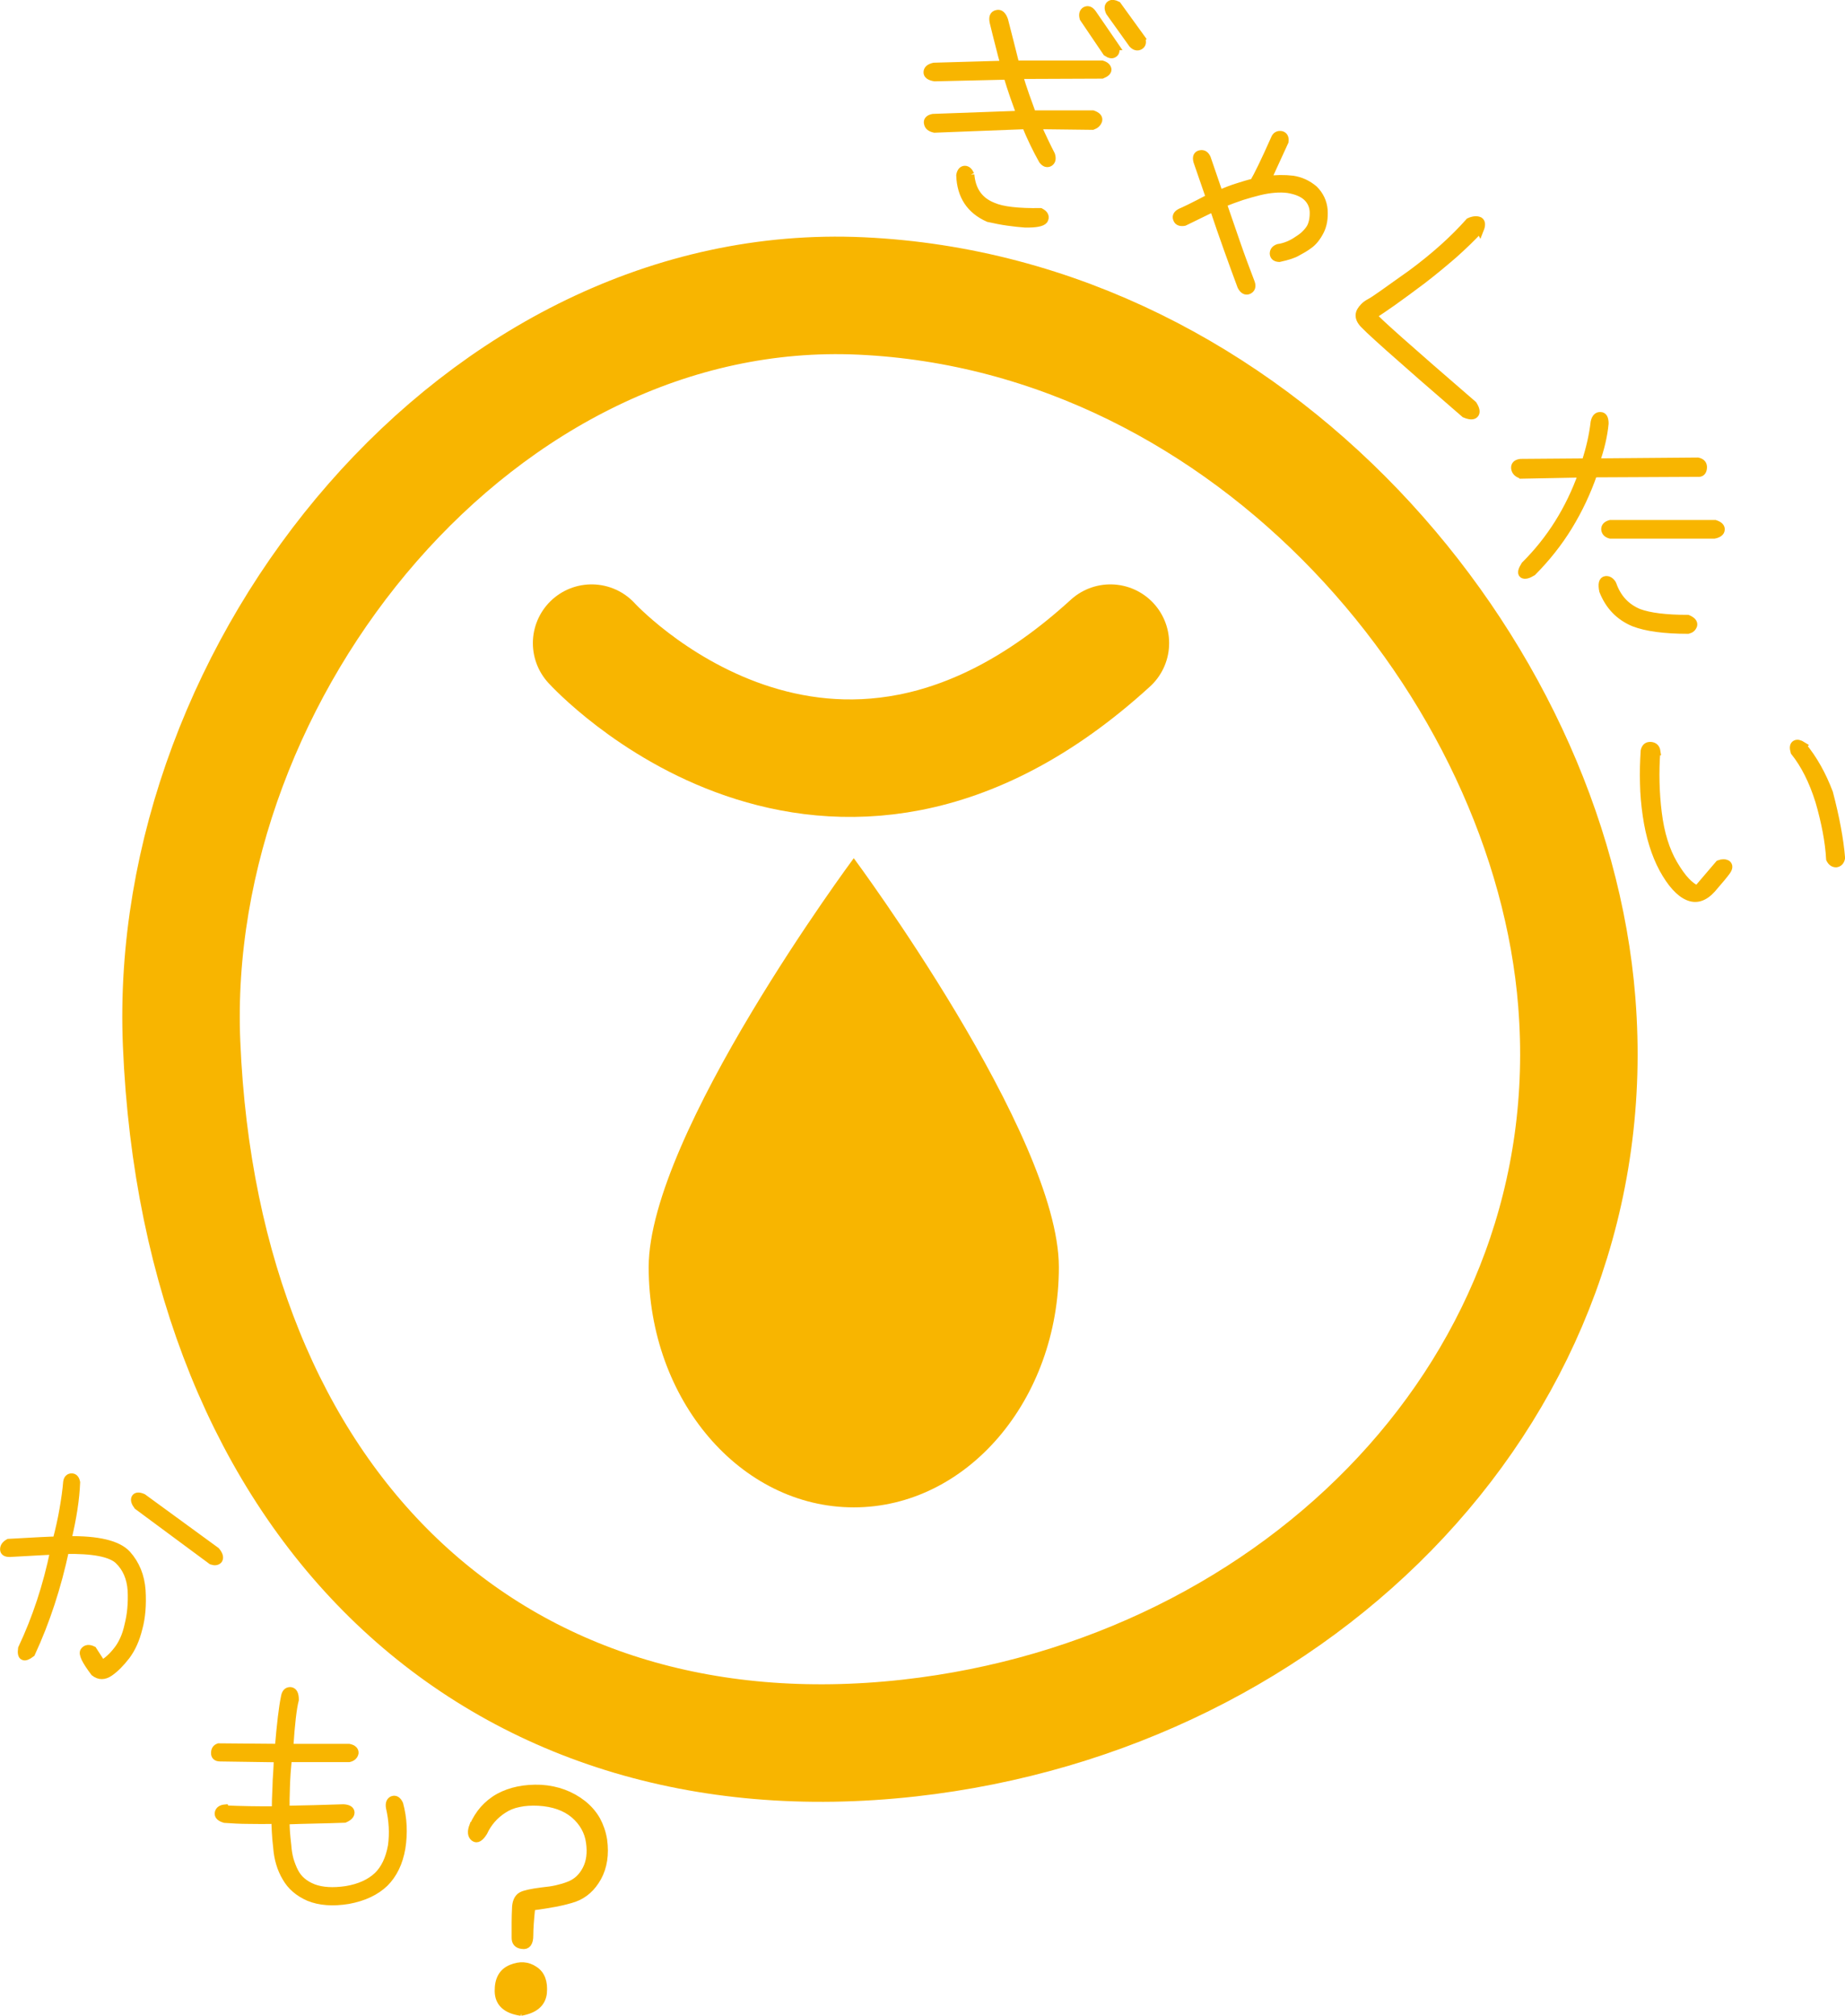 <?xml version="1.0" encoding="UTF-8"?>
<svg id="_レイヤー_2" data-name="レイヤー 2" xmlns="http://www.w3.org/2000/svg" viewBox="0 0 109.93 120.08">
  <defs>
    <style>
      .cls-1 {
        isolation: isolate;
      }

      .cls-2 {
        stroke-linecap: round;
      }

      .cls-2, .cls-3, .cls-4 {
        fill: none;
        stroke: #f8b500;
      }

      .cls-2, .cls-4 {
        stroke-width: 7px;
      }

      .cls-3 {
        stroke-width: .47px;
      }

      .cls-5 {
        fill: #f8b500;
      }

      .cls-4 {
        stroke-linejoin: round;
      }
    </style>
  </defs>
  <g id="_レイヤー_1-2" data-name="レイヤー 1">
    <g>
      <path class="cls-4" d="m93.95,59.7c1.81,22.77-16.46,41.22-39.77,43.83-24.77,2.77-42.21-13.88-43.36-41.36-.94-22.36,17.81-45.59,40.49-44.54,23.32,1.08,41.06,22.13,42.64,42.06h0Z"/>
      <path class="cls-5" d="m50.87,51.12s12.22,16.46,12.22,24.36-5.47,14.31-12.22,14.31-12.22-6.4-12.22-14.31,12.22-24.36,12.22-24.36Z"/>
      <path class="cls-2" d="m66.16,38.31c-16.88,15.42-30.91,0-30.91,0"/>
      <g class="cls-1">
        <g class="cls-1">
          <path class="cls-5" d="m60.8,6.81c-.13-.36-.26-.73-.4-1.12-.13-.38-.26-.78-.38-1.18l-4.33.1c-.29-.05-.43-.15-.43-.3,0-.17.13-.28.39-.34l4.2-.12c-.1-.36-.21-.75-.31-1.17-.11-.42-.22-.87-.34-1.36-.06-.29,0-.45.2-.49.18-.05.32.07.43.37.13.5.25.97.36,1.41.11.44.21.85.31,1.23h5.16c.2.06.31.16.33.3,0,.12-.11.22-.33.31l-4.96.02c.13.43.26.84.4,1.23.14.39.27.76.4,1.11h3.61c.25.09.36.2.33.36-.05.16-.17.27-.34.33l-3.31-.04c.14.32.28.63.42.92.14.29.28.58.42.85.07.23.03.38-.11.46-.14.07-.27.02-.4-.15-.18-.32-.35-.65-.52-1s-.33-.71-.48-1.08l-5.44.21c-.23-.05-.36-.15-.39-.31-.05-.17.05-.29.3-.34l5.25-.19Zm-2.98,3.6c.08.94.53,1.57,1.35,1.89.54.24,1.48.35,2.82.33.25.13.32.29.21.48-.12.15-.49.22-1.12.21-.31-.02-.65-.06-1.02-.11-.37-.05-.76-.13-1.17-.22-1.08-.48-1.64-1.33-1.68-2.55.04-.22.14-.33.28-.33.13,0,.24.1.33.3Zm8.61-7.65c.07.21.05.36-.06.43-.1.08-.24.06-.43-.07l-1.38-2.04c-.06-.22-.02-.37.12-.45.15-.07.29-.01.42.18l1.34,1.95Zm1.57-.45c.08.2.05.34-.09.42-.14.08-.29.04-.43-.11l-1.36-1.9c-.1-.22-.09-.37.03-.45.1-.07.24-.05.42.04l1.44,1.99Z"/>
        </g>
        <g class="cls-1">
          <path class="cls-3" d="m60.8,6.81c-.13-.36-.26-.73-.4-1.12-.13-.38-.26-.78-.38-1.18l-4.33.1c-.29-.05-.43-.15-.43-.3,0-.17.13-.28.39-.34l4.2-.12c-.1-.36-.21-.75-.31-1.17-.11-.42-.22-.87-.34-1.36-.06-.29,0-.45.2-.49.18-.05.32.07.43.37.13.5.25.97.36,1.41.11.44.21.85.31,1.23h5.16c.2.06.31.16.33.3,0,.12-.11.22-.33.31l-4.96.02c.13.43.26.84.4,1.23.14.39.27.76.4,1.11h3.61c.25.09.36.2.33.36-.05.16-.17.27-.34.33l-3.31-.04c.14.32.28.63.42.92.14.29.28.58.42.85.07.23.03.38-.11.46-.14.07-.27.02-.4-.15-.18-.32-.35-.65-.52-1s-.33-.71-.48-1.08l-5.44.21c-.23-.05-.36-.15-.39-.31-.05-.17.05-.29.3-.34l5.25-.19Zm-2.98,3.6c.08.94.53,1.57,1.35,1.89.54.24,1.48.35,2.82.33.25.13.32.29.21.48-.12.15-.49.22-1.12.21-.31-.02-.65-.06-1.02-.11-.37-.05-.76-.13-1.17-.22-1.08-.48-1.64-1.33-1.68-2.55.04-.22.14-.33.28-.33.13,0,.24.1.33.3Zm8.61-7.65c.07.21.05.36-.06.43-.1.08-.24.06-.43-.07l-1.38-2.04c-.06-.22-.02-.37.12-.45.15-.07.29-.01.42.18l1.34,1.95Zm1.57-.45c.08.2.05.34-.09.42-.14.08-.29.04-.43-.11l-1.36-1.9c-.1-.22-.09-.37.03-.45.1-.07.24-.05.42.04l1.44,1.99Z"/>
        </g>
      </g>
      <g class="cls-1">
        <g class="cls-1">
          <path class="cls-5" d="m70.56,13.22c-.23.04-.38-.02-.43-.18-.06-.15,0-.28.21-.39.08-.03.27-.12.56-.26.29-.14.69-.35,1.19-.61l-.75-2.17c-.07-.26,0-.4.19-.43.17-.03.29.05.38.25l.73,2.13c.38-.16.74-.3,1.09-.41.34-.11.67-.21.97-.28.12-.2.28-.51.49-.94.21-.43.46-.98.76-1.65.07-.19.2-.27.39-.24.16.04.23.17.2.39l-1.05,2.29c.52-.07,1.03-.08,1.54-.02.46.07.88.26,1.26.58.35.35.54.76.58,1.23.03.49-.04.91-.22,1.26-.19.37-.41.64-.65.81-.12.09-.24.17-.36.24-.12.07-.24.13-.34.19-.21.13-.57.25-1.08.36-.21-.01-.32-.1-.33-.26,0-.16.08-.27.27-.34.41-.06.8-.22,1.17-.48.19-.12.35-.24.47-.37.12-.12.22-.25.29-.37.13-.25.19-.56.18-.94-.02-.37-.17-.67-.43-.9-.25-.22-.62-.37-1.11-.45-.48-.06-1.05-.02-1.71.14-.33.08-.67.18-1.03.29-.36.12-.74.26-1.14.43.26.76.53,1.53.8,2.32.27.79.57,1.59.88,2.4.08.22.03.37-.14.45-.16.07-.31-.01-.43-.24-.27-.72-.54-1.47-.82-2.25-.28-.78-.56-1.59-.84-2.43l-1.72.84Z"/>
        </g>
        <g class="cls-1">
          <path class="cls-3" d="m70.56,13.22c-.23.04-.38-.02-.43-.18-.06-.15,0-.28.21-.39.08-.03.27-.12.56-.26.29-.14.69-.35,1.19-.61l-.75-2.17c-.07-.26,0-.4.19-.43.17-.03.29.05.38.25l.73,2.13c.38-.16.74-.3,1.09-.41.34-.11.67-.21.97-.28.12-.2.28-.51.49-.94.21-.43.46-.98.76-1.65.07-.19.2-.27.39-.24.16.04.23.17.2.39l-1.05,2.29c.52-.07,1.03-.08,1.54-.02.46.07.88.26,1.26.58.35.35.54.76.58,1.23.03.49-.04.91-.22,1.26-.19.37-.41.64-.65.81-.12.09-.24.17-.36.24-.12.07-.24.13-.34.19-.21.13-.57.25-1.08.36-.21-.01-.32-.1-.33-.26,0-.16.08-.27.27-.34.41-.06.8-.22,1.17-.48.19-.12.35-.24.47-.37.12-.12.22-.25.29-.37.13-.25.19-.56.18-.94-.02-.37-.17-.67-.43-.9-.25-.22-.62-.37-1.11-.45-.48-.06-1.05-.02-1.71.14-.33.08-.67.18-1.03.29-.36.12-.74.26-1.14.43.26.76.53,1.53.8,2.32.27.79.57,1.59.88,2.4.08.22.03.37-.14.45-.16.07-.31-.01-.43-.24-.27-.72-.54-1.47-.82-2.25-.28-.78-.56-1.59-.84-2.43l-1.72.84Z"/>
        </g>
      </g>
      <g class="cls-1">
        <g class="cls-1">
          <path class="cls-5" d="m88.17,13.64c-.46.5-.98,1-1.55,1.51-.58.5-1.2,1.02-1.88,1.54-.69.52-1.28.95-1.77,1.3-.49.34-.88.61-1.18.8.12.21,2.11,1.98,5.98,5.32.17.27.2.46.09.57-.1.1-.29.09-.58-.03-3.96-3.42-6-5.24-6.13-5.47-.16-.22-.19-.43-.08-.64.05-.09.12-.18.21-.27.09-.09.2-.17.33-.24.14-.07.41-.25.82-.54.4-.29.96-.68,1.66-1.18,1.38-1.02,2.53-2.05,3.46-3.1.25-.11.45-.12.6-.05.12.08.13.25.03.5Z"/>
        </g>
        <g class="cls-1">
          <path class="cls-3" d="m88.17,13.64c-.46.5-.98,1-1.55,1.51-.58.5-1.2,1.02-1.88,1.54-.69.52-1.28.95-1.77,1.3-.49.34-.88.61-1.18.8.12.21,2.11,1.98,5.98,5.32.17.27.2.46.09.57-.1.1-.29.09-.58-.03-3.96-3.42-6-5.24-6.13-5.47-.16-.22-.19-.43-.08-.64.05-.09.12-.18.21-.27.09-.09.2-.17.33-.24.14-.07.41-.25.82-.54.4-.29.96-.68,1.66-1.18,1.38-1.02,2.53-2.05,3.46-3.1.25-.11.45-.12.6-.05.12.08.13.25.03.5Z"/>
        </g>
      </g>
      <g class="cls-1">
        <g class="cls-1">
          <path class="cls-5" d="m90.63,28.27c-.22-.07-.34-.2-.36-.39-.01-.18.1-.28.33-.31l3.87-.03c.27-.82.45-1.62.54-2.4.06-.26.18-.38.36-.36.16,0,.24.16.24.45-.07.73-.25,1.5-.54,2.31l6.09-.05c.23.05.33.18.31.39s-.12.31-.31.29l-6.22.03c-.39,1.13-.89,2.18-1.49,3.16-.6.98-1.32,1.88-2.14,2.71-.26.16-.45.21-.57.14-.1-.07-.06-.25.12-.54,1.53-1.52,2.67-3.34,3.42-5.46l-3.64.07Zm5.44,6.52c.28.82.8,1.39,1.57,1.71.65.24,1.62.36,2.92.36.25.11.36.23.33.38-.05.15-.15.24-.31.28-1.42,0-2.49-.15-3.22-.43-.87-.36-1.48-.99-1.84-1.9-.08-.4-.03-.61.15-.64.16-.02.3.07.41.26Zm6.12-3.58c.24.08.35.19.34.33,0,.15-.14.26-.39.31h-6.19c-.19-.05-.29-.15-.31-.31-.01-.16.09-.27.31-.33h6.24Z"/>
        </g>
        <g class="cls-1">
          <path class="cls-3" d="m90.63,28.27c-.22-.07-.34-.2-.36-.39-.01-.18.1-.28.33-.31l3.87-.03c.27-.82.45-1.62.54-2.4.06-.26.18-.38.36-.36.16,0,.24.16.24.45-.07.73-.25,1.5-.54,2.31l6.09-.05c.23.05.33.18.31.39s-.12.31-.31.29l-6.22.03c-.39,1.13-.89,2.18-1.49,3.16-.6.98-1.32,1.88-2.14,2.71-.26.16-.45.21-.57.14-.1-.07-.06-.25.12-.54,1.53-1.52,2.67-3.34,3.42-5.46l-3.64.07Zm5.44,6.52c.28.82.8,1.39,1.57,1.71.65.24,1.62.36,2.92.36.25.11.36.23.33.38-.05.15-.15.24-.31.28-1.42,0-2.49-.15-3.22-.43-.87-.36-1.48-.99-1.84-1.9-.08-.4-.03-.61.15-.64.16-.02.3.07.41.26Zm6.12-3.58c.24.08.35.19.34.33,0,.15-.14.26-.39.31h-6.19c-.19-.05-.29-.15-.31-.31-.01-.16.09-.27.31-.33h6.24Z"/>
        </g>
      </g>
      <g class="cls-1">
        <g class="cls-1">
          <path class="cls-5" d="m98.69,44.76c-.09,1.25-.06,2.47.09,3.67.15,1.21.46,2.22.94,3.04.5.85.97,1.36,1.42,1.51l1.29-1.51c.18-.07.34-.07.47,0,.12.09.11.24-.03.43-.12.17-.41.52-.87,1.05-.46.51-.93.66-1.42.45-.5-.21-1-.76-1.48-1.63-.48-.89-.81-1.96-.99-3.21-.09-.63-.15-1.26-.16-1.9-.02-.64,0-1.28.04-1.93.05-.22.17-.32.38-.3.19.02.3.13.33.33Zm8.71-.33c.65.79,1.17,1.72,1.58,2.8.39,1.49.63,2.78.72,3.88-.04.19-.14.3-.3.32-.15,0-.27-.08-.36-.26-.03-.53-.1-1.08-.21-1.66-.11-.57-.25-1.17-.43-1.78-.38-1.22-.88-2.2-1.48-2.95-.07-.24-.05-.39.06-.45.1-.06.24-.03.43.09Z"/>
        </g>
        <g class="cls-1">
          <path class="cls-3" d="m98.69,44.76c-.09,1.25-.06,2.47.09,3.67.15,1.21.46,2.22.94,3.04.5.85.97,1.36,1.42,1.51l1.29-1.51c.18-.07.34-.07.47,0,.12.09.11.24-.03.43-.12.17-.41.52-.87,1.05-.46.51-.93.66-1.42.45-.5-.21-1-.76-1.48-1.63-.48-.89-.81-1.96-.99-3.21-.09-.63-.15-1.26-.16-1.9-.02-.64,0-1.28.04-1.93.05-.22.17-.32.38-.3.19.02.3.13.33.33Zm8.71-.33c.65.79,1.17,1.72,1.58,2.8.39,1.49.63,2.78.72,3.88-.04.19-.14.3-.3.32-.15,0-.27-.08-.36-.26-.03-.53-.1-1.08-.21-1.66-.11-.57-.25-1.17-.43-1.78-.38-1.22-.88-2.2-1.48-2.95-.07-.24-.05-.39.06-.45.1-.06.24-.03.43.09Z"/>
        </g>
      </g>
      <g class="cls-1">
        <g class="cls-1">
          <path class="cls-5" d="m3.23,92.37c-.12,0-.4.02-.84.04-.44.02-1.04.06-1.81.1-.23,0-.34-.07-.34-.22,0-.15.08-.28.28-.39,1.59-.09,2.54-.14,2.85-.14.17-.65.31-1.27.41-1.86s.18-1.13.22-1.63c.03-.18.12-.27.27-.27.14,0,.23.1.27.3-.02.49-.07,1.02-.16,1.6-.09.58-.21,1.19-.37,1.84,1.82-.03,3,.25,3.55.84.53.59.82,1.31.88,2.16.05.86-.01,1.61-.19,2.26-.16.65-.4,1.19-.73,1.63-.34.44-.67.77-.99.99-.32.22-.62.22-.9,0-.53-.7-.73-1.12-.61-1.27.11-.15.28-.17.51-.06l.55.85c.33-.2.63-.47.9-.82.14-.17.27-.38.39-.64s.21-.54.28-.86c.08-.32.14-.65.17-1,.03-.35.04-.71.02-1.08-.05-.75-.31-1.35-.78-1.8-.47-.44-1.53-.64-3.18-.61-.47,2.2-1.14,4.25-2.02,6.15-.21.16-.36.22-.45.18-.1-.03-.14-.19-.1-.46.85-1.8,1.49-3.74,1.92-5.83Zm9.64.02c.18.22.23.39.15.52-.09.1-.22.12-.4.06l-4.42-3.27c-.15-.2-.19-.35-.14-.46.06-.12.21-.13.45-.03l4.36,3.18Z"/>
        </g>
        <g class="cls-1">
          <path class="cls-3" d="m3.23,92.37c-.12,0-.4.02-.84.04-.44.02-1.04.06-1.81.1-.23,0-.34-.07-.34-.22,0-.15.08-.28.28-.39,1.59-.09,2.54-.14,2.85-.14.17-.65.31-1.27.41-1.86s.18-1.13.22-1.63c.03-.18.12-.27.27-.27.14,0,.23.1.27.3-.02.49-.07,1.02-.16,1.6-.09.58-.21,1.19-.37,1.84,1.82-.03,3,.25,3.55.84.53.59.82,1.31.88,2.16.05.86-.01,1.61-.19,2.26-.16.65-.4,1.19-.73,1.63-.34.44-.67.77-.99.99-.32.22-.62.22-.9,0-.53-.7-.73-1.12-.61-1.27.11-.15.28-.17.51-.06l.55.85c.33-.2.63-.47.9-.82.14-.17.27-.38.39-.64s.21-.54.28-.86c.08-.32.14-.65.17-1,.03-.35.04-.71.02-1.08-.05-.75-.31-1.35-.78-1.8-.47-.44-1.53-.64-3.18-.61-.47,2.2-1.14,4.25-2.02,6.15-.21.16-.36.22-.45.18-.1-.03-.14-.19-.1-.46.85-1.8,1.49-3.74,1.92-5.83Zm9.64.02c.18.22.23.39.15.52-.09.1-.22.12-.4.06l-4.42-3.27c-.15-.2-.19-.35-.14-.46.06-.12.21-.13.45-.03l4.36,3.18Z"/>
        </g>
      </g>
      <g class="cls-1">
        <g class="cls-1">
          <path class="cls-5" d="m13.45,107.78c.91.04,1.9.06,2.98.05,0-.38.01-.84.04-1.38,0-.26.02-.53.04-.82.02-.28.03-.58.04-.89l-3.43-.05c-.22,0-.32-.1-.31-.28,0-.17.08-.28.22-.33l3.58.03c.12-1.43.24-2.43.36-3,.04-.27.15-.39.34-.38.18.02.26.2.26.52-.13.5-.24,1.45-.33,2.86h3.55c.24.05.35.16.34.31-.03.16-.15.27-.34.31h-3.63c-.03.31-.06.61-.08.89-.02.28-.03.56-.04.82,0,.27-.02.52-.02.74,0,.22,0,.43,0,.62,1.13-.02,2.28-.05,3.45-.09.27.02.41.1.42.25,0,.15-.11.27-.36.38-.6.02-1.19.04-1.78.05-.58.01-1.16.03-1.73.05,0,.19,0,.41.02.65.02.24.04.52.08.83.02.31.07.6.14.86.08.26.17.5.28.71.22.44.59.76,1.12.97.53.2,1.19.24,1.98.12.78-.13,1.4-.41,1.86-.84.43-.42.71-1.01.85-1.79.1-.74.06-1.5-.12-2.28-.04-.24.02-.39.16-.45.16-.06.29.02.4.25.23.85.27,1.72.13,2.61-.15.88-.49,1.57-1,2.08-.53.51-1.25.85-2.17,1.02-.92.15-1.7.09-2.34-.17-.62-.27-1.07-.66-1.36-1.17-.31-.52-.49-1.12-.54-1.81-.04-.35-.07-.66-.08-.92-.02-.26-.02-.5-.02-.7-.56.01-1.09.01-1.6,0-.51,0-.98-.03-1.42-.06-.27-.08-.39-.2-.36-.36.03-.16.16-.25.39-.27Z"/>
        </g>
        <g class="cls-1">
          <path class="cls-3" d="m13.45,107.78c.91.04,1.9.06,2.98.05,0-.38.01-.84.04-1.38,0-.26.02-.53.04-.82.02-.28.03-.58.04-.89l-3.43-.05c-.22,0-.32-.1-.31-.28,0-.17.08-.28.22-.33l3.58.03c.12-1.43.24-2.43.36-3,.04-.27.15-.39.34-.38.18.02.26.2.26.52-.13.5-.24,1.45-.33,2.86h3.55c.24.05.35.16.34.31-.03.16-.15.27-.34.31h-3.63c-.03.31-.06.61-.08.89-.02.28-.03.56-.04.82,0,.27-.02.52-.02.74,0,.22,0,.43,0,.62,1.13-.02,2.28-.05,3.45-.09.27.02.41.1.42.25,0,.15-.11.27-.36.38-.6.02-1.19.04-1.78.05-.58.01-1.16.03-1.73.05,0,.19,0,.41.02.65.02.24.04.52.08.83.02.31.07.6.14.86.08.26.17.5.28.71.22.44.59.76,1.12.97.53.2,1.19.24,1.98.12.78-.13,1.4-.41,1.86-.84.43-.42.71-1.01.85-1.79.1-.74.06-1.5-.12-2.28-.04-.24.02-.39.16-.45.16-.06.29.02.4.25.23.85.27,1.72.13,2.61-.15.88-.49,1.57-1,2.08-.53.51-1.25.85-2.17,1.02-.92.15-1.7.09-2.34-.17-.62-.27-1.07-.66-1.36-1.17-.31-.52-.49-1.12-.54-1.81-.04-.35-.07-.66-.08-.92-.02-.26-.02-.5-.02-.7-.56.01-1.09.01-1.6,0-.51,0-.98-.03-1.42-.06-.27-.08-.39-.2-.36-.36.03-.16.16-.25.39-.27Z"/>
        </g>
      </g>
      <g class="cls-1">
        <g class="cls-1">
          <path class="cls-5" d="m28.21,108.76c.16-.36.36-.68.61-.97.25-.28.55-.53.91-.73.7-.38,1.53-.55,2.5-.51.96.06,1.79.37,2.49.92.35.28.62.6.82.95.19.35.33.75.4,1.18.12.87,0,1.61-.34,2.23-.34.61-.8,1.02-1.38,1.23-.29.1-.65.19-1.08.28-.43.08-.92.16-1.48.23-.04.37-.07.7-.09.99-.02.29-.03.53-.03.73,0,.43-.14.62-.42.57-.28-.03-.41-.18-.4-.45,0-.35,0-.66,0-.94,0-.27.01-.52.02-.73,0-.42.12-.69.34-.81.18-.1.59-.19,1.23-.27.31-.03.6-.07.86-.13.26-.06.51-.13.73-.22.45-.17.79-.48,1.03-.94.24-.45.31-.99.22-1.63-.09-.65-.4-1.2-.93-1.66-.54-.45-1.25-.7-2.13-.75-.43-.02-.82,0-1.18.08-.36.07-.66.2-.92.37-.53.34-.92.79-1.18,1.35-.21.34-.4.45-.55.33-.17-.13-.19-.36-.06-.7Zm2.83,11.08c-.88-.13-1.32-.54-1.33-1.23-.01-.69.24-1.14.76-1.35.51-.21.96-.18,1.36.09.41.26.58.72.52,1.37-.07.61-.51.98-1.32,1.12Z"/>
        </g>
        <g class="cls-1">
          <path class="cls-3" d="m28.21,108.76c.16-.36.36-.68.61-.97.25-.28.55-.53.91-.73.7-.38,1.53-.55,2.5-.51.96.06,1.79.37,2.49.92.35.28.62.6.82.95.19.35.33.75.4,1.18.12.87,0,1.61-.34,2.23-.34.61-.8,1.02-1.38,1.23-.29.1-.65.19-1.08.28-.43.08-.92.16-1.48.23-.04.37-.07.7-.09.99-.02.29-.03.53-.03.73,0,.43-.14.62-.42.57-.28-.03-.41-.18-.4-.45,0-.35,0-.66,0-.94,0-.27.01-.52.02-.73,0-.42.12-.69.34-.81.18-.1.59-.19,1.23-.27.31-.03.6-.07.86-.13.26-.06.51-.13.73-.22.45-.17.79-.48,1.03-.94.24-.45.31-.99.22-1.63-.09-.65-.4-1.2-.93-1.66-.54-.45-1.25-.7-2.13-.75-.43-.02-.82,0-1.18.08-.36.07-.66.2-.92.37-.53.34-.92.79-1.18,1.35-.21.34-.4.45-.55.33-.17-.13-.19-.36-.06-.7Zm2.83,11.08c-.88-.13-1.32-.54-1.33-1.23-.01-.69.24-1.14.76-1.35.51-.21.96-.18,1.36.09.41.26.58.72.52,1.37-.07.61-.51.98-1.32,1.12Z"/>
        </g>
      </g>
    </g>
  </g>
</svg>